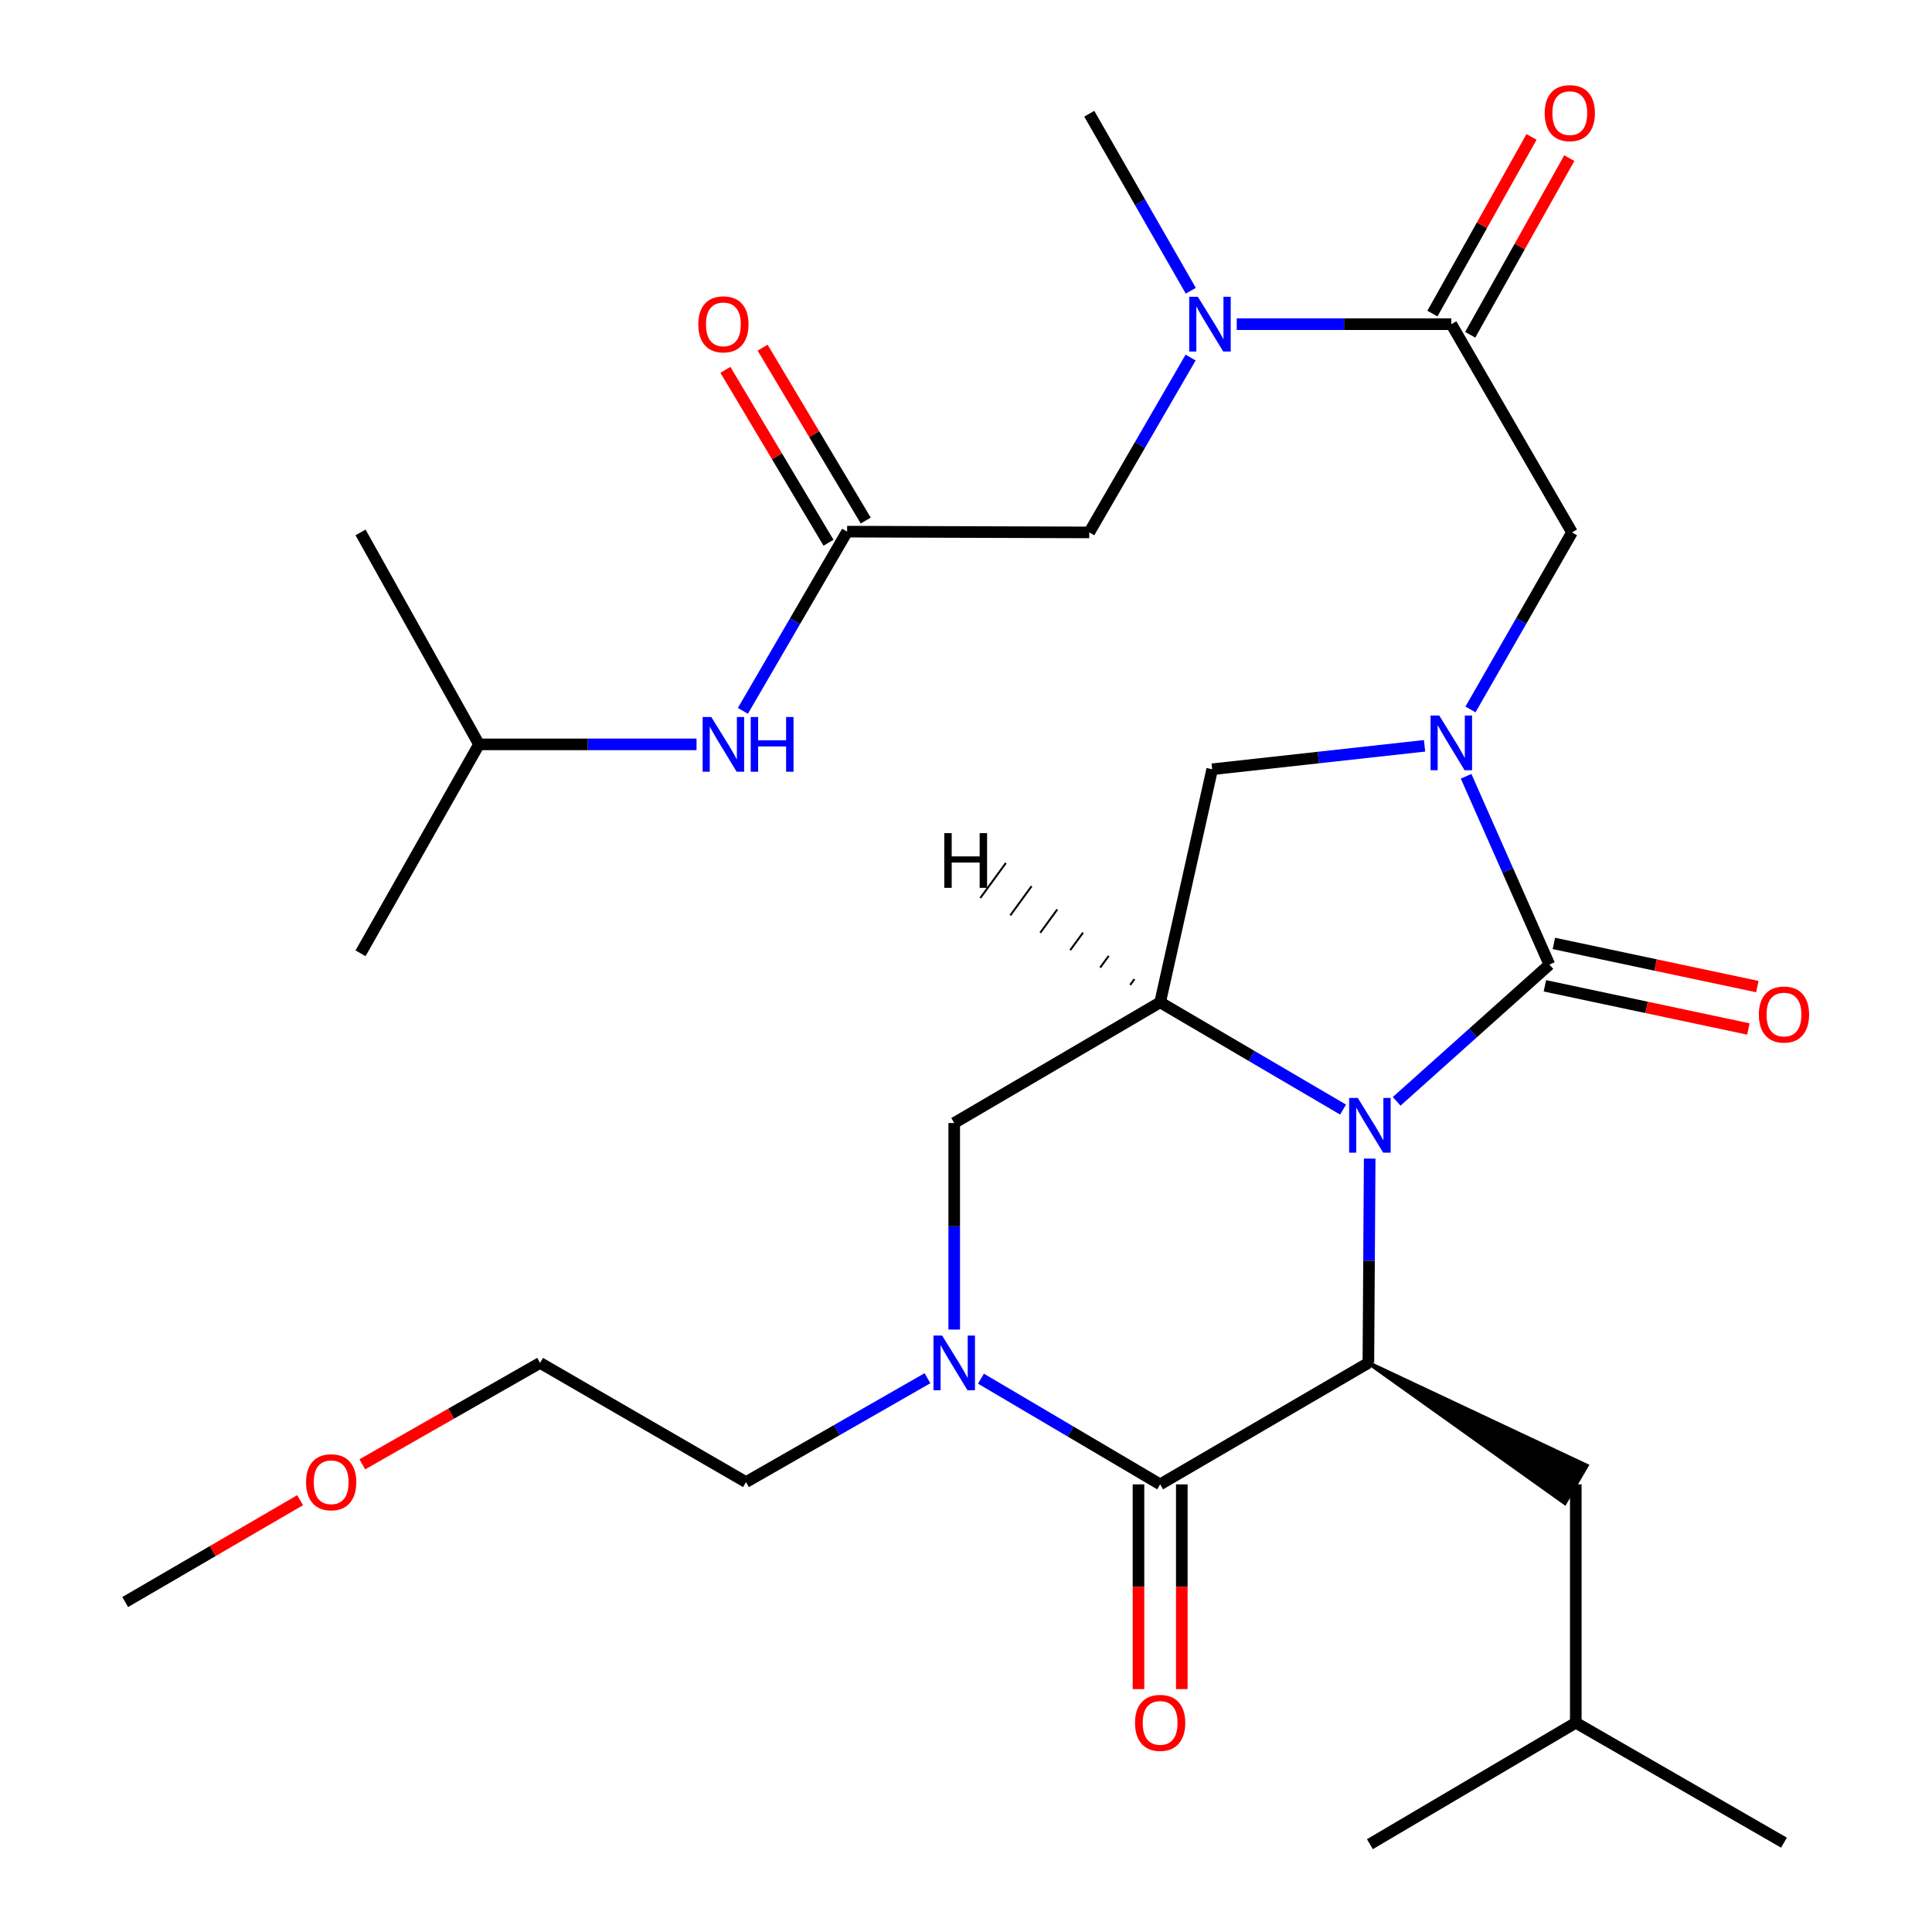 <?xml version='1.0' encoding='iso-8859-1'?>
<svg version='1.1' baseProfile='full'
              xmlns='http://www.w3.org/2000/svg'
                      xmlns:rdkit='http://www.rdkit.org/xml'
                      xmlns:xlink='http://www.w3.org/1999/xlink'
                  xml:space='preserve'
width='1000px' height='1000px' viewBox='0 0 1000 1000'>
<!-- END OF HEADER -->
<rect style='opacity:1.0;fill:#FFFFFF;stroke:none' width='1000' height='1000' x='0' y='0'> </rect>
<path class='bond-0' d='M 722.911,570.05 L 762.434,534.666' style='fill:none;fill-rule:evenodd;stroke:#0000FF;stroke-width:6px;stroke-linecap:butt;stroke-linejoin:miter;stroke-opacity:1' />
<path class='bond-0' d='M 762.434,534.666 L 801.958,499.282' style='fill:none;fill-rule:evenodd;stroke:#000000;stroke-width:6px;stroke-linecap:butt;stroke-linejoin:miter;stroke-opacity:1' />
<path class='bond-2' d='M 708.944,599.69 L 708.606,652.563' style='fill:none;fill-rule:evenodd;stroke:#0000FF;stroke-width:6px;stroke-linecap:butt;stroke-linejoin:miter;stroke-opacity:1' />
<path class='bond-2' d='M 708.606,652.563 L 708.269,705.435' style='fill:none;fill-rule:evenodd;stroke:#000000;stroke-width:6px;stroke-linecap:butt;stroke-linejoin:miter;stroke-opacity:1' />
<path class='bond-4' d='M 695.167,574.314 L 647.828,546.559' style='fill:none;fill-rule:evenodd;stroke:#0000FF;stroke-width:6px;stroke-linecap:butt;stroke-linejoin:miter;stroke-opacity:1' />
<path class='bond-4' d='M 647.828,546.559 L 600.489,518.804' style='fill:none;fill-rule:evenodd;stroke:#000000;stroke-width:6px;stroke-linecap:butt;stroke-linejoin:miter;stroke-opacity:1' />
<path class='bond-1' d='M 801.958,499.282 L 780.404,450.54' style='fill:none;fill-rule:evenodd;stroke:#000000;stroke-width:6px;stroke-linecap:butt;stroke-linejoin:miter;stroke-opacity:1' />
<path class='bond-1' d='M 780.404,450.54 L 758.85,401.798' style='fill:none;fill-rule:evenodd;stroke:#0000FF;stroke-width:6px;stroke-linecap:butt;stroke-linejoin:miter;stroke-opacity:1' />
<path class='bond-12' d='M 799.63,510.25 L 852.29,521.424' style='fill:none;fill-rule:evenodd;stroke:#000000;stroke-width:6px;stroke-linecap:butt;stroke-linejoin:miter;stroke-opacity:1' />
<path class='bond-12' d='M 852.29,521.424 L 904.949,532.598' style='fill:none;fill-rule:evenodd;stroke:#FF0000;stroke-width:6px;stroke-linecap:butt;stroke-linejoin:miter;stroke-opacity:1' />
<path class='bond-12' d='M 804.285,488.313 L 856.944,499.487' style='fill:none;fill-rule:evenodd;stroke:#000000;stroke-width:6px;stroke-linecap:butt;stroke-linejoin:miter;stroke-opacity:1' />
<path class='bond-12' d='M 856.944,499.487 L 909.604,510.661' style='fill:none;fill-rule:evenodd;stroke:#FF0000;stroke-width:6px;stroke-linecap:butt;stroke-linejoin:miter;stroke-opacity:1' />
<path class='bond-8' d='M 761.122,367.201 L 787.395,321.388' style='fill:none;fill-rule:evenodd;stroke:#0000FF;stroke-width:6px;stroke-linecap:butt;stroke-linejoin:miter;stroke-opacity:1' />
<path class='bond-8' d='M 787.395,321.388 L 813.669,275.574' style='fill:none;fill-rule:evenodd;stroke:#000000;stroke-width:6px;stroke-linecap:butt;stroke-linejoin:miter;stroke-opacity:1' />
<path class='bond-30' d='M 737.348,386.03 L 682.386,392.099' style='fill:none;fill-rule:evenodd;stroke:#0000FF;stroke-width:6px;stroke-linecap:butt;stroke-linejoin:miter;stroke-opacity:1' />
<path class='bond-30' d='M 682.386,392.099 L 627.424,398.167' style='fill:none;fill-rule:evenodd;stroke:#000000;stroke-width:6px;stroke-linecap:butt;stroke-linejoin:miter;stroke-opacity:1' />
<path class='bond-3' d='M 708.269,705.435 L 600.489,768.301' style='fill:none;fill-rule:evenodd;stroke:#000000;stroke-width:6px;stroke-linecap:butt;stroke-linejoin:miter;stroke-opacity:1' />
<path class='bond-15' d='M 708.269,705.435 L 809.959,777.977 L 821.291,758.625 Z' style='fill:#000000;fill-rule:evenodd;fill-opacity:1;stroke:#000000;stroke-width:2px;stroke-linecap:butt;stroke-linejoin:miter;stroke-opacity:1;' />
<path class='bond-14' d='M 589.276,768.301 L 589.276,821.288' style='fill:none;fill-rule:evenodd;stroke:#000000;stroke-width:6px;stroke-linecap:butt;stroke-linejoin:miter;stroke-opacity:1' />
<path class='bond-14' d='M 589.276,821.288 L 589.276,874.275' style='fill:none;fill-rule:evenodd;stroke:#FF0000;stroke-width:6px;stroke-linecap:butt;stroke-linejoin:miter;stroke-opacity:1' />
<path class='bond-14' d='M 611.702,768.301 L 611.702,821.288' style='fill:none;fill-rule:evenodd;stroke:#000000;stroke-width:6px;stroke-linecap:butt;stroke-linejoin:miter;stroke-opacity:1' />
<path class='bond-14' d='M 611.702,821.288 L 611.702,874.275' style='fill:none;fill-rule:evenodd;stroke:#FF0000;stroke-width:6px;stroke-linecap:butt;stroke-linejoin:miter;stroke-opacity:1' />
<path class='bond-31' d='M 600.489,768.301 L 554.114,740.948' style='fill:none;fill-rule:evenodd;stroke:#000000;stroke-width:6px;stroke-linecap:butt;stroke-linejoin:miter;stroke-opacity:1' />
<path class='bond-31' d='M 554.114,740.948 L 507.739,713.594' style='fill:none;fill-rule:evenodd;stroke:#0000FF;stroke-width:6px;stroke-linecap:butt;stroke-linejoin:miter;stroke-opacity:1' />
<path class='bond-7' d='M 600.489,518.804 L 627.424,398.167' style='fill:none;fill-rule:evenodd;stroke:#000000;stroke-width:6px;stroke-linecap:butt;stroke-linejoin:miter;stroke-opacity:1' />
<path class='bond-9' d='M 600.489,518.804 L 493.905,581.272' style='fill:none;fill-rule:evenodd;stroke:#000000;stroke-width:6px;stroke-linecap:butt;stroke-linejoin:miter;stroke-opacity:1' />
<path class='bond-32' d='M 587.18,506.784 L 584.977,509.804' style='fill:none;fill-rule:evenodd;stroke:#000000;stroke-width:1.0px;stroke-linecap:butt;stroke-linejoin:miter;stroke-opacity:1' />
<path class='bond-32' d='M 573.871,494.764 L 569.466,500.803' style='fill:none;fill-rule:evenodd;stroke:#000000;stroke-width:1.0px;stroke-linecap:butt;stroke-linejoin:miter;stroke-opacity:1' />
<path class='bond-32' d='M 560.562,482.743 L 553.954,491.802' style='fill:none;fill-rule:evenodd;stroke:#000000;stroke-width:1.0px;stroke-linecap:butt;stroke-linejoin:miter;stroke-opacity:1' />
<path class='bond-32' d='M 547.253,470.723 L 538.443,482.802' style='fill:none;fill-rule:evenodd;stroke:#000000;stroke-width:1.0px;stroke-linecap:butt;stroke-linejoin:miter;stroke-opacity:1' />
<path class='bond-32' d='M 533.943,458.702 L 522.931,473.801' style='fill:none;fill-rule:evenodd;stroke:#000000;stroke-width:1.0px;stroke-linecap:butt;stroke-linejoin:miter;stroke-opacity:1' />
<path class='bond-32' d='M 520.634,446.682 L 507.419,464.8' style='fill:none;fill-rule:evenodd;stroke:#000000;stroke-width:1.0px;stroke-linecap:butt;stroke-linejoin:miter;stroke-opacity:1' />
<path class='bond-5' d='M 493.905,688.171 L 493.905,634.721' style='fill:none;fill-rule:evenodd;stroke:#0000FF;stroke-width:6px;stroke-linecap:butt;stroke-linejoin:miter;stroke-opacity:1' />
<path class='bond-5' d='M 493.905,634.721 L 493.905,581.272' style='fill:none;fill-rule:evenodd;stroke:#000000;stroke-width:6px;stroke-linecap:butt;stroke-linejoin:miter;stroke-opacity:1' />
<path class='bond-19' d='M 480.061,713.36 L 433.093,740.245' style='fill:none;fill-rule:evenodd;stroke:#0000FF;stroke-width:6px;stroke-linecap:butt;stroke-linejoin:miter;stroke-opacity:1' />
<path class='bond-19' d='M 433.093,740.245 L 386.126,767.13' style='fill:none;fill-rule:evenodd;stroke:#000000;stroke-width:6px;stroke-linecap:butt;stroke-linejoin:miter;stroke-opacity:1' />
<path class='bond-6' d='M 751.201,167.795 L 813.669,275.574' style='fill:none;fill-rule:evenodd;stroke:#000000;stroke-width:6px;stroke-linecap:butt;stroke-linejoin:miter;stroke-opacity:1' />
<path class='bond-11' d='M 751.201,167.795 L 695.671,167.795' style='fill:none;fill-rule:evenodd;stroke:#000000;stroke-width:6px;stroke-linecap:butt;stroke-linejoin:miter;stroke-opacity:1' />
<path class='bond-11' d='M 695.671,167.795 L 640.141,167.795' style='fill:none;fill-rule:evenodd;stroke:#0000FF;stroke-width:6px;stroke-linecap:butt;stroke-linejoin:miter;stroke-opacity:1' />
<path class='bond-17' d='M 760.981,173.28 L 786.623,127.565' style='fill:none;fill-rule:evenodd;stroke:#000000;stroke-width:6px;stroke-linecap:butt;stroke-linejoin:miter;stroke-opacity:1' />
<path class='bond-17' d='M 786.623,127.565 L 812.265,81.849' style='fill:none;fill-rule:evenodd;stroke:#FF0000;stroke-width:6px;stroke-linecap:butt;stroke-linejoin:miter;stroke-opacity:1' />
<path class='bond-17' d='M 741.422,162.309 L 767.064,116.594' style='fill:none;fill-rule:evenodd;stroke:#000000;stroke-width:6px;stroke-linecap:butt;stroke-linejoin:miter;stroke-opacity:1' />
<path class='bond-17' d='M 767.064,116.594 L 792.706,70.878' style='fill:none;fill-rule:evenodd;stroke:#FF0000;stroke-width:6px;stroke-linecap:butt;stroke-linejoin:miter;stroke-opacity:1' />
<path class='bond-10' d='M 438.464,275.176 L 563.798,275.574' style='fill:none;fill-rule:evenodd;stroke:#000000;stroke-width:6px;stroke-linecap:butt;stroke-linejoin:miter;stroke-opacity:1' />
<path class='bond-16' d='M 438.464,275.176 L 411.489,321.558' style='fill:none;fill-rule:evenodd;stroke:#000000;stroke-width:6px;stroke-linecap:butt;stroke-linejoin:miter;stroke-opacity:1' />
<path class='bond-16' d='M 411.489,321.558 L 384.514,367.941' style='fill:none;fill-rule:evenodd;stroke:#0000FF;stroke-width:6px;stroke-linecap:butt;stroke-linejoin:miter;stroke-opacity:1' />
<path class='bond-18' d='M 448.095,269.433 L 421.409,224.685' style='fill:none;fill-rule:evenodd;stroke:#000000;stroke-width:6px;stroke-linecap:butt;stroke-linejoin:miter;stroke-opacity:1' />
<path class='bond-18' d='M 421.409,224.685 L 394.723,179.937' style='fill:none;fill-rule:evenodd;stroke:#FF0000;stroke-width:6px;stroke-linecap:butt;stroke-linejoin:miter;stroke-opacity:1' />
<path class='bond-18' d='M 428.834,280.919 L 402.148,236.171' style='fill:none;fill-rule:evenodd;stroke:#000000;stroke-width:6px;stroke-linecap:butt;stroke-linejoin:miter;stroke-opacity:1' />
<path class='bond-18' d='M 402.148,236.171 L 375.463,191.423' style='fill:none;fill-rule:evenodd;stroke:#FF0000;stroke-width:6px;stroke-linecap:butt;stroke-linejoin:miter;stroke-opacity:1' />
<path class='bond-13' d='M 616.264,185.069 L 590.031,230.322' style='fill:none;fill-rule:evenodd;stroke:#0000FF;stroke-width:6px;stroke-linecap:butt;stroke-linejoin:miter;stroke-opacity:1' />
<path class='bond-13' d='M 590.031,230.322 L 563.798,275.574' style='fill:none;fill-rule:evenodd;stroke:#000000;stroke-width:6px;stroke-linecap:butt;stroke-linejoin:miter;stroke-opacity:1' />
<path class='bond-21' d='M 616.355,150.495 L 590.077,104.682' style='fill:none;fill-rule:evenodd;stroke:#0000FF;stroke-width:6px;stroke-linecap:butt;stroke-linejoin:miter;stroke-opacity:1' />
<path class='bond-21' d='M 590.077,104.682 L 563.798,58.869' style='fill:none;fill-rule:evenodd;stroke:#000000;stroke-width:6px;stroke-linecap:butt;stroke-linejoin:miter;stroke-opacity:1' />
<path class='bond-22' d='M 815.625,768.301 L 815.625,891.679' style='fill:none;fill-rule:evenodd;stroke:#000000;stroke-width:6px;stroke-linecap:butt;stroke-linejoin:miter;stroke-opacity:1' />
<path class='bond-20' d='M 360.525,385.285 L 304.229,385.285' style='fill:none;fill-rule:evenodd;stroke:#0000FF;stroke-width:6px;stroke-linecap:butt;stroke-linejoin:miter;stroke-opacity:1' />
<path class='bond-20' d='M 304.229,385.285 L 247.934,385.285' style='fill:none;fill-rule:evenodd;stroke:#000000;stroke-width:6px;stroke-linecap:butt;stroke-linejoin:miter;stroke-opacity:1' />
<path class='bond-24' d='M 386.126,767.13 L 279.554,705.435' style='fill:none;fill-rule:evenodd;stroke:#000000;stroke-width:6px;stroke-linecap:butt;stroke-linejoin:miter;stroke-opacity:1' />
<path class='bond-26' d='M 247.934,385.285 L 186.613,493.426' style='fill:none;fill-rule:evenodd;stroke:#000000;stroke-width:6px;stroke-linecap:butt;stroke-linejoin:miter;stroke-opacity:1' />
<path class='bond-27' d='M 247.934,385.285 L 186.613,275.574' style='fill:none;fill-rule:evenodd;stroke:#000000;stroke-width:6px;stroke-linecap:butt;stroke-linejoin:miter;stroke-opacity:1' />
<path class='bond-28' d='M 815.625,891.679 L 923.38,953.761' style='fill:none;fill-rule:evenodd;stroke:#000000;stroke-width:6px;stroke-linecap:butt;stroke-linejoin:miter;stroke-opacity:1' />
<path class='bond-29' d='M 815.625,891.679 L 709.054,954.545' style='fill:none;fill-rule:evenodd;stroke:#000000;stroke-width:6px;stroke-linecap:butt;stroke-linejoin:miter;stroke-opacity:1' />
<path class='bond-23' d='M 187.526,757.938 L 233.54,731.686' style='fill:none;fill-rule:evenodd;stroke:#FF0000;stroke-width:6px;stroke-linecap:butt;stroke-linejoin:miter;stroke-opacity:1' />
<path class='bond-23' d='M 233.54,731.686 L 279.554,705.435' style='fill:none;fill-rule:evenodd;stroke:#000000;stroke-width:6px;stroke-linecap:butt;stroke-linejoin:miter;stroke-opacity:1' />
<path class='bond-25' d='M 155.329,776.496 L 110.067,802.854' style='fill:none;fill-rule:evenodd;stroke:#FF0000;stroke-width:6px;stroke-linecap:butt;stroke-linejoin:miter;stroke-opacity:1' />
<path class='bond-25' d='M 110.067,802.854 L 64.805,829.212' style='fill:none;fill-rule:evenodd;stroke:#000000;stroke-width:6px;stroke-linecap:butt;stroke-linejoin:miter;stroke-opacity:1' />
<path  class='atom-0' d='M 702.794 568.296
L 712.074 583.296
Q 712.994 584.776, 714.474 587.456
Q 715.954 590.136, 716.034 590.296
L 716.034 568.296
L 719.794 568.296
L 719.794 596.616
L 715.914 596.616
L 705.954 580.216
Q 704.794 578.296, 703.554 576.096
Q 702.354 573.896, 701.994 573.216
L 701.994 596.616
L 698.314 596.616
L 698.314 568.296
L 702.794 568.296
' fill='#0000FF'/>
<path  class='atom-2' d='M 744.941 370.34
L 754.221 385.34
Q 755.141 386.82, 756.621 389.5
Q 758.101 392.18, 758.181 392.34
L 758.181 370.34
L 761.941 370.34
L 761.941 398.66
L 758.061 398.66
L 748.101 382.26
Q 746.941 380.34, 745.701 378.14
Q 744.501 375.94, 744.141 375.26
L 744.141 398.66
L 740.461 398.66
L 740.461 370.34
L 744.941 370.34
' fill='#0000FF'/>
<path  class='atom-6' d='M 487.645 691.275
L 496.925 706.275
Q 497.845 707.755, 499.325 710.435
Q 500.805 713.115, 500.885 713.275
L 500.885 691.275
L 504.645 691.275
L 504.645 719.595
L 500.765 719.595
L 490.805 703.195
Q 489.645 701.275, 488.405 699.075
Q 487.205 696.875, 486.845 696.195
L 486.845 719.595
L 483.165 719.595
L 483.165 691.275
L 487.645 691.275
' fill='#0000FF'/>
<path  class='atom-12' d='M 620.018 153.635
L 629.298 168.635
Q 630.218 170.115, 631.698 172.795
Q 633.178 175.475, 633.258 175.635
L 633.258 153.635
L 637.018 153.635
L 637.018 181.955
L 633.138 181.955
L 623.178 165.555
Q 622.018 163.635, 620.778 161.435
Q 619.578 159.235, 619.218 158.555
L 619.218 181.955
L 615.538 181.955
L 615.538 153.635
L 620.018 153.635
' fill='#0000FF'/>
<path  class='atom-13' d='M 910.38 525.126
Q 910.38 518.326, 913.74 514.526
Q 917.1 510.726, 923.38 510.726
Q 929.66 510.726, 933.02 514.526
Q 936.38 518.326, 936.38 525.126
Q 936.38 532.006, 932.98 535.926
Q 929.58 539.806, 923.38 539.806
Q 917.14 539.806, 913.74 535.926
Q 910.38 532.046, 910.38 525.126
M 923.38 536.606
Q 927.7 536.606, 930.02 533.726
Q 932.38 530.806, 932.38 525.126
Q 932.38 519.566, 930.02 516.766
Q 927.7 513.926, 923.38 513.926
Q 919.06 513.926, 916.7 516.726
Q 914.38 519.526, 914.38 525.126
Q 914.38 530.846, 916.7 533.726
Q 919.06 536.606, 923.38 536.606
' fill='#FF0000'/>
<path  class='atom-15' d='M 587.489 891.759
Q 587.489 884.959, 590.849 881.159
Q 594.209 877.359, 600.489 877.359
Q 606.769 877.359, 610.129 881.159
Q 613.489 884.959, 613.489 891.759
Q 613.489 898.639, 610.089 902.559
Q 606.689 906.439, 600.489 906.439
Q 594.249 906.439, 590.849 902.559
Q 587.489 898.679, 587.489 891.759
M 600.489 903.239
Q 604.809 903.239, 607.129 900.359
Q 609.489 897.439, 609.489 891.759
Q 609.489 886.199, 607.129 883.399
Q 604.809 880.559, 600.489 880.559
Q 596.169 880.559, 593.809 883.359
Q 591.489 886.159, 591.489 891.759
Q 591.489 897.479, 593.809 900.359
Q 596.169 903.239, 600.489 903.239
' fill='#FF0000'/>
<path  class='atom-17' d='M 368.167 371.125
L 377.447 386.125
Q 378.367 387.605, 379.847 390.285
Q 381.327 392.965, 381.407 393.125
L 381.407 371.125
L 385.167 371.125
L 385.167 399.445
L 381.287 399.445
L 371.327 383.045
Q 370.167 381.125, 368.927 378.925
Q 367.727 376.725, 367.367 376.045
L 367.367 399.445
L 363.687 399.445
L 363.687 371.125
L 368.167 371.125
' fill='#0000FF'/>
<path  class='atom-17' d='M 388.567 371.125
L 392.407 371.125
L 392.407 383.165
L 406.887 383.165
L 406.887 371.125
L 410.727 371.125
L 410.727 399.445
L 406.887 399.445
L 406.887 386.365
L 392.407 386.365
L 392.407 399.445
L 388.567 399.445
L 388.567 371.125
' fill='#0000FF'/>
<path  class='atom-18' d='M 799.523 58.55
Q 799.523 51.75, 802.883 47.95
Q 806.243 44.15, 812.523 44.15
Q 818.803 44.15, 822.163 47.95
Q 825.523 51.75, 825.523 58.55
Q 825.523 65.43, 822.123 69.35
Q 818.723 73.23, 812.523 73.23
Q 806.283 73.23, 802.883 69.35
Q 799.523 65.47, 799.523 58.55
M 812.523 70.03
Q 816.843 70.03, 819.163 67.15
Q 821.523 64.23, 821.523 58.55
Q 821.523 52.99, 819.163 50.19
Q 816.843 47.35, 812.523 47.35
Q 808.203 47.35, 805.843 50.15
Q 803.523 52.95, 803.523 58.55
Q 803.523 64.27, 805.843 67.15
Q 808.203 70.03, 812.523 70.03
' fill='#FF0000'/>
<path  class='atom-19' d='M 361.427 167.875
Q 361.427 161.075, 364.787 157.275
Q 368.147 153.475, 374.427 153.475
Q 380.707 153.475, 384.067 157.275
Q 387.427 161.075, 387.427 167.875
Q 387.427 174.755, 384.027 178.675
Q 380.627 182.555, 374.427 182.555
Q 368.187 182.555, 364.787 178.675
Q 361.427 174.795, 361.427 167.875
M 374.427 179.355
Q 378.747 179.355, 381.067 176.475
Q 383.427 173.555, 383.427 167.875
Q 383.427 162.315, 381.067 159.515
Q 378.747 156.675, 374.427 156.675
Q 370.107 156.675, 367.747 159.475
Q 365.427 162.275, 365.427 167.875
Q 365.427 173.595, 367.747 176.475
Q 370.107 179.355, 374.427 179.355
' fill='#FF0000'/>
<path  class='atom-24' d='M 158.413 767.21
Q 158.413 760.41, 161.773 756.61
Q 165.133 752.81, 171.413 752.81
Q 177.693 752.81, 181.053 756.61
Q 184.413 760.41, 184.413 767.21
Q 184.413 774.09, 181.013 778.01
Q 177.613 781.89, 171.413 781.89
Q 165.173 781.89, 161.773 778.01
Q 158.413 774.13, 158.413 767.21
M 171.413 778.69
Q 175.733 778.69, 178.053 775.81
Q 180.413 772.89, 180.413 767.21
Q 180.413 761.65, 178.053 758.85
Q 175.733 756.01, 171.413 756.01
Q 167.093 756.01, 164.733 758.81
Q 162.413 761.61, 162.413 767.21
Q 162.413 772.93, 164.733 775.81
Q 167.093 778.69, 171.413 778.69
' fill='#FF0000'/>
<path  class='atom-31' d='M 488.752 431.228
L 492.592 431.228
L 492.592 443.268
L 507.072 443.268
L 507.072 431.228
L 510.912 431.228
L 510.912 459.548
L 507.072 459.548
L 507.072 446.468
L 492.592 446.468
L 492.592 459.548
L 488.752 459.548
L 488.752 431.228
' fill='#000000'/>
</svg>
